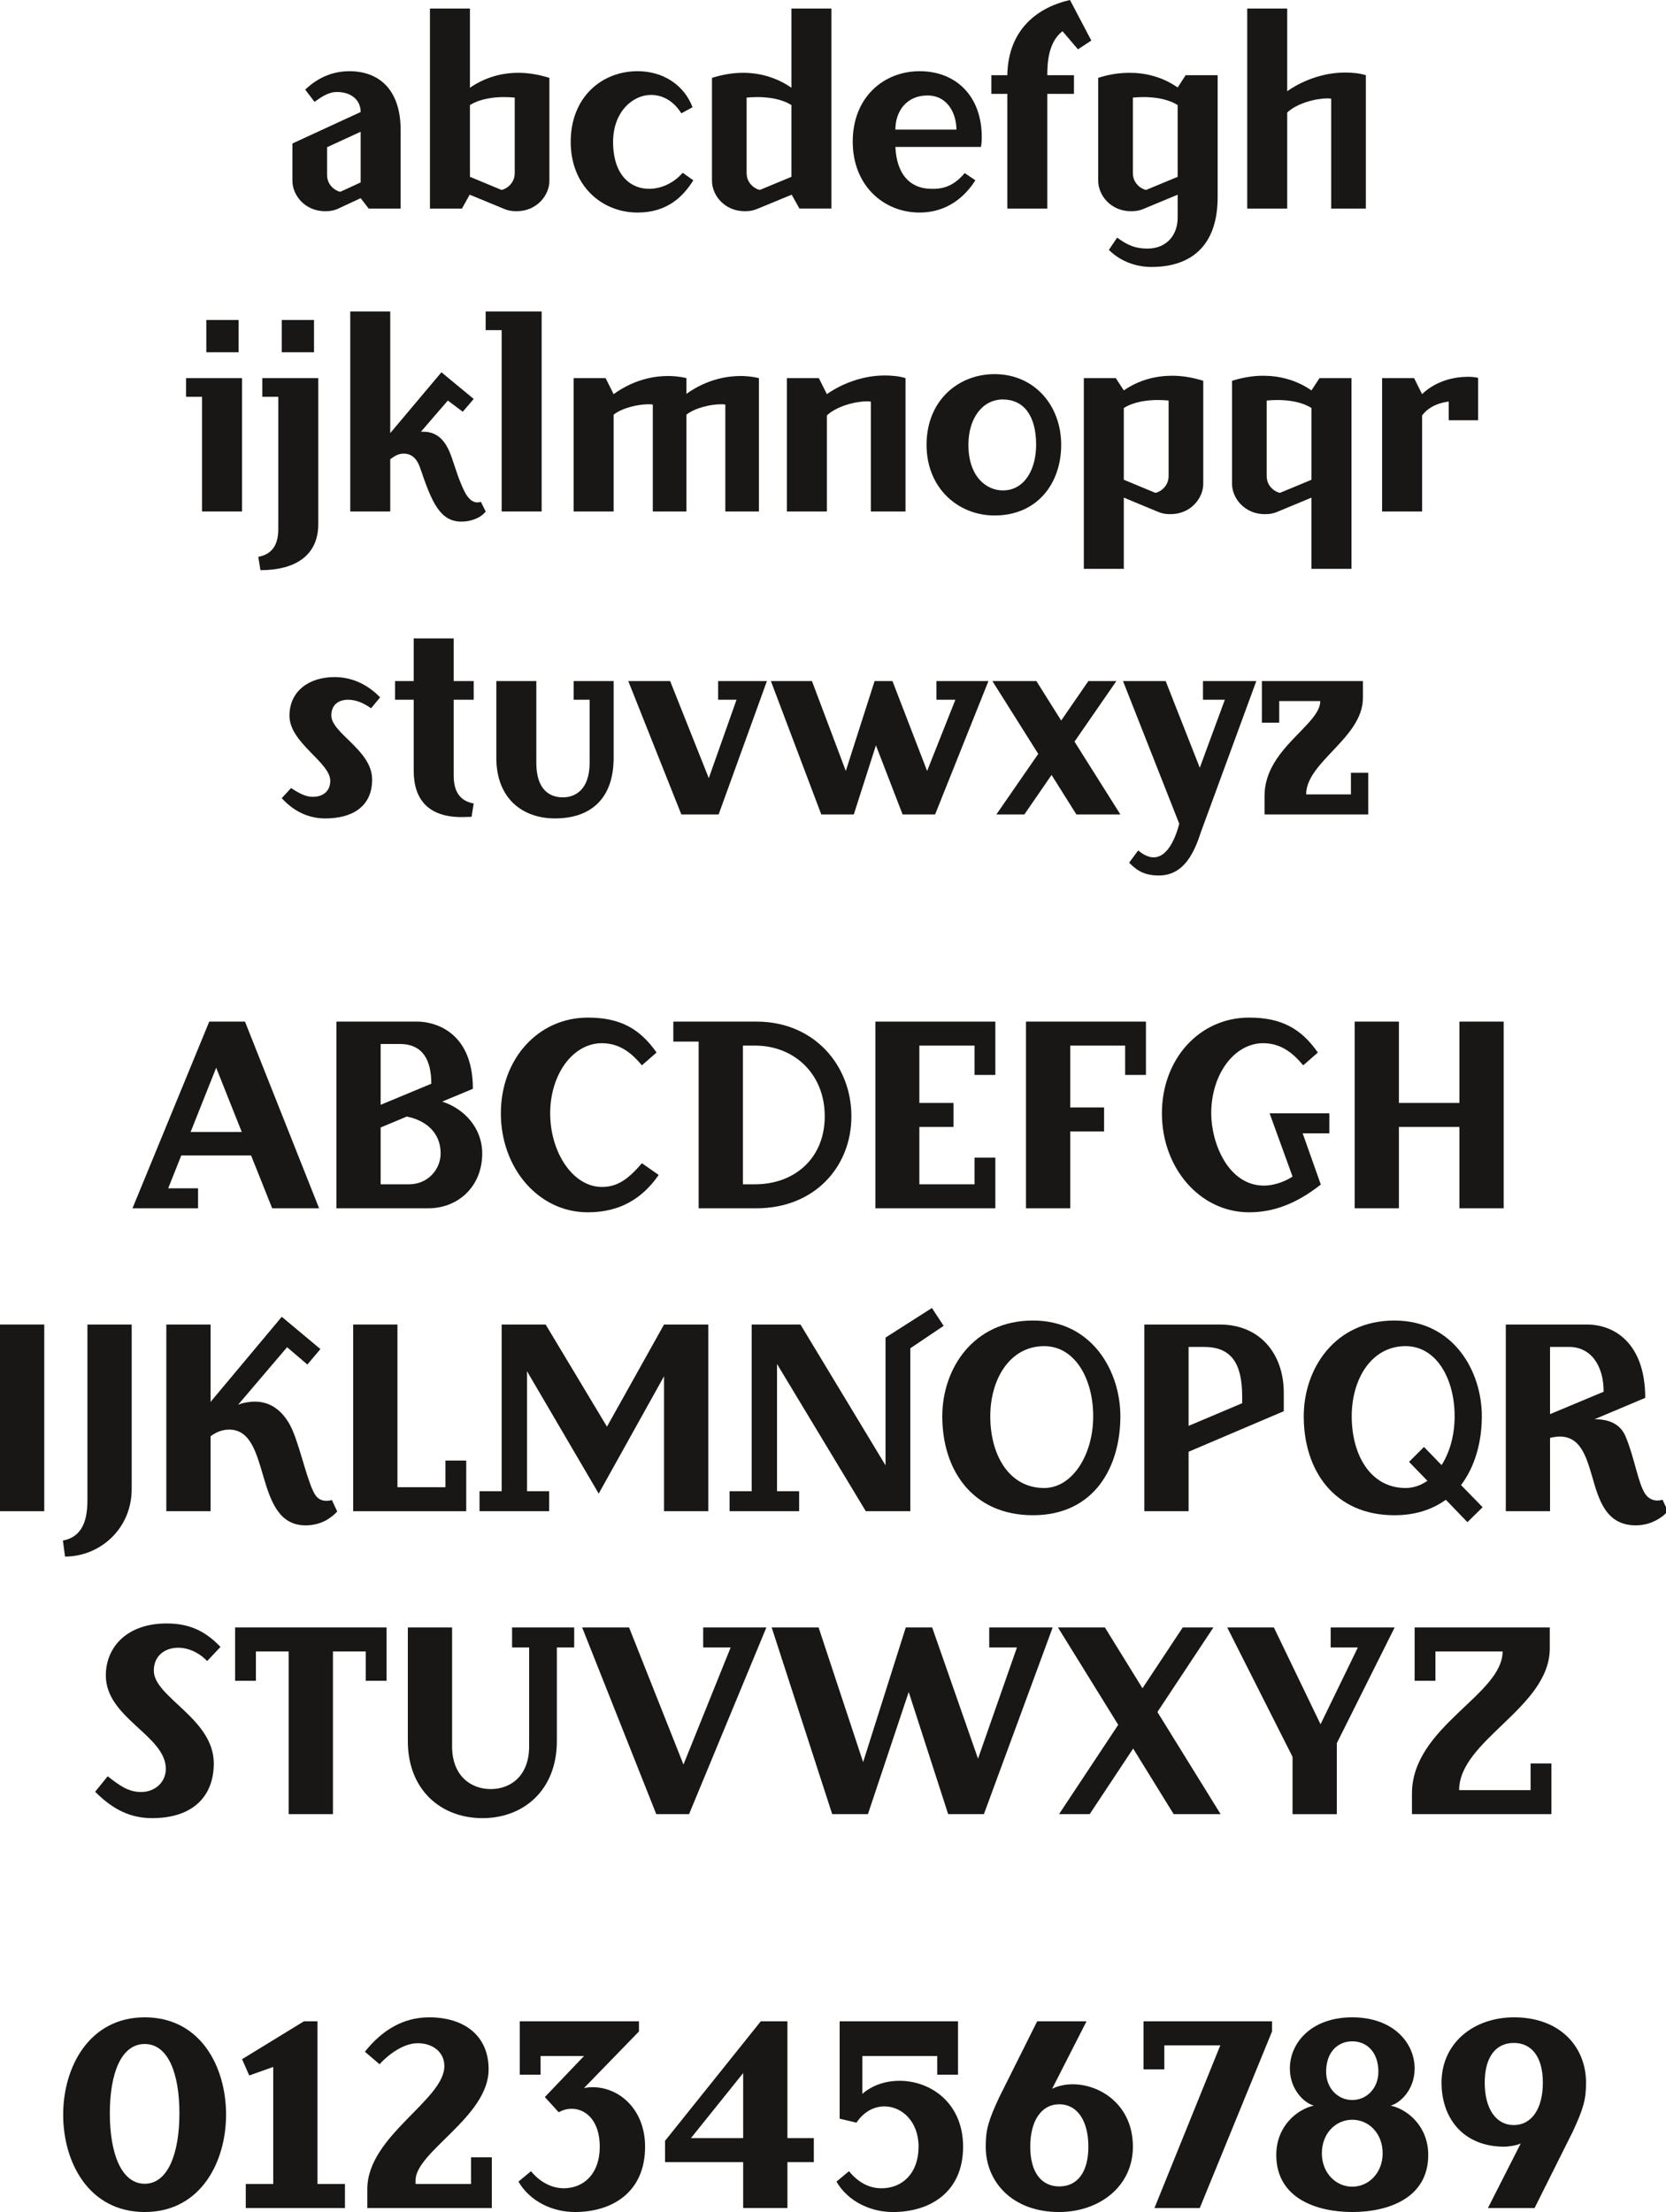 <svg width="275" height="365" xmlns="http://www.w3.org/2000/svg" xmlns:svg="http://www.w3.org/2000/svg">
	<g>
		<title>Layer 1</title>
		<g id="svg_1">
			<g id="svg_2">
				<path id="svg_3" d="m66.134,21.474l0,12.938l-5.281,0l-1.32,-1.715l-3.873,1.804c-0.572,0.22 -1.056,0.352 -1.98,0.352c-3.345,0 -5.413,-2.64 -5.413,-5.017l0,-6.161l11.266,-5.192c0,-1.937 -1.496,-3.302 -3.917,-3.302c-1.54,0 -2.816,1.013 -3.696,1.629l-1.541,-2.025c0.88,-0.792 3.257,-3.036 7.305,-3.036c4.798,0 8.45,2.949 8.45,9.725zm-12.145,2.816l0,4.577c0,1.981 1.804,2.773 2.2,2.773l3.344,-1.54l0,-8.362l-5.544,2.552z" fill="#181716"/>
				<path id="svg_4" d="m90.687,12.849l0,16.986c0,2.376 -2.068,5.017 -5.413,5.017c-0.924,0 -1.408,-0.132 -1.98,-0.352l-5.765,-2.376l-1.276,2.288l-5.281,0l0,-33.005l6.601,0l0,13.07c2.552,-1.76 5.325,-2.464 8.009,-2.464c1.804,0 3.565,0.352 5.105,0.836zm-5.721,3.257c-0.44,-0.044 -1.056,-0.088 -1.76,-0.088c-1.716,0 -3.961,0.264 -5.633,1.32l0,11.837l5.192,2.157c0.396,0 2.201,-0.792 2.201,-2.773l0,-12.453z" fill="#181716"/>
				<path id="svg_5" d="m114.314,17.69l-1.848,1.011c-1.32,-2.112 -3.168,-3.036 -4.973,-3.036c-3.212,0 -6.293,2.948 -6.293,7.745c0,5.457 2.86,7.746 5.941,7.746c1.98,0 4.048,-0.925 5.545,-2.642l1.76,1.233c-1.628,2.596 -4.225,5.324 -9.197,5.324c-5.941,0 -11.046,-4.445 -11.046,-11.662c0,-7.349 5.105,-11.662 11.046,-11.662c4.18,0.002 7.657,2.246 9.065,5.943z" fill="#181716"/>
				<path id="svg_6" d="m137.238,1.407l0,33.004l-5.281,0l-1.276,-2.288l-5.765,2.376c-0.572,0.22 -1.056,0.352 -1.98,0.352c-3.345,0 -5.413,-2.64 -5.413,-5.017l0,-16.985c1.541,-0.484 3.301,-0.836 5.105,-0.836c2.684,0 5.457,0.704 8.009,2.464l0,-13.07l6.601,0zm-13.994,27.152c0,1.981 1.804,2.773 2.2,2.773l5.192,-2.157l0,-11.837c-1.672,-1.056 -3.917,-1.32 -5.633,-1.32c-0.704,0 -1.32,0.044 -1.76,0.088l0,12.453l0.001,0z" fill="#181716"/>
				<path id="svg_7" d="m161.923,24.246l-14.126,0c0.22,4.753 2.596,6.602 5.192,6.866c0.352,0.044 0.704,0.044 1.056,0.044c1.937,0 3.565,-0.66 5.193,-2.597l1.76,1.189c-1.628,2.596 -4.576,5.324 -9.197,5.324c-5.94,0 -11.045,-4.445 -11.045,-11.705c0,-7.306 5.104,-11.618 11.045,-11.618c6.029,0 10.254,4.137 10.254,10.87c0,0.571 -0.044,1.144 -0.132,1.627zm-4.049,-2.859c0,-2.464 -1.32,-5.633 -4.797,-5.633c-3.389,0 -5.28,2.552 -5.28,5.633l10.077,0z" fill="#181716"/>
				<path id="svg_8" d="m180.138,6.688l-2.201,1.452l-2.552,-2.992c-2.421,1.848 -2.509,5.457 -2.509,7.261l4.401,0l0,3.081l-4.401,0l0,18.922l-6.601,0l0,-18.922l-2.641,0l0,-3.081l2.641,0c0.132,-7.745 5.236,-11.265 10.342,-12.409l3.521,6.688z" fill="#181716"/>
				<path id="svg_9" d="m200.992,12.409l0,20.111c0,8.229 -4.576,11.53 -10.913,11.53c-2.816,0 -5.325,-1.1 -7.041,-2.817l1.364,-2.024c1.76,1.276 2.992,1.805 5.017,1.805c3.168,0 4.973,-2.245 4.973,-5.105l0,-3.784l-5.721,2.376c-0.572,0.22 -1.057,0.352 -1.98,0.352c-3.345,0 -5.413,-2.64 -5.413,-5.017l0,-16.987c1.585,-0.528 3.345,-0.836 5.193,-0.836c2.641,0 5.368,0.66 7.921,2.42l1.32,-2.024l5.28,0zm-6.6,16.766l0,-11.837c-1.672,-1.056 -3.916,-1.32 -5.633,-1.32c-0.704,0 -1.32,0.044 -1.76,0.088l0,12.453c0,1.981 1.804,2.773 2.2,2.773l5.193,-2.157z" fill="#181716"/>
				<path id="svg_10" d="m225.457,12.409l0,22.003l-5.722,0l0,-18.13c-0.176,-0.044 -0.396,-0.044 -0.66,-0.044c-1.936,0 -5.061,0.836 -6.601,2.332l0,15.842l-6.601,0l0,-33.005l6.601,0l0,13.643c1.408,-1.013 5.017,-3.081 9.55,-3.081c1.276,0 2.464,0.131 3.433,0.44z" fill="#181716"/>
			</g>
			<g id="svg_11">
				<path id="svg_12" d="m39.953,62.393l0,22.003l-6.601,0l0,-18.923l-2.64,0l0,-3.08l9.241,0zm-0.572,-4.269l-5.325,0l0,-5.325l5.325,0l0,5.325z" fill="#181716"/>
				<path id="svg_13" d="m52.537,62.393l0,24.072c0,5.193 -3.785,7.613 -9.549,7.613l-0.352,-2.201c2.64,-0.484 3.3,-2.464 3.3,-4.62l0,-21.784l-2.64,0l0,-3.08l9.241,0zm-0.704,-4.269l-5.325,0l0,-5.325l5.325,0l0,5.325z" fill="#181716"/>
				<path id="svg_14" d="m80.17,84.396c-0.88,1.144 -2.552,1.672 -4.004,1.672c-3.521,0 -4.885,-3.168 -6.777,-8.757c-0.44,-1.32 -1.188,-2.464 -2.772,-2.464c-0.88,0 -1.541,0.439 -2.201,0.924l0,8.625l-6.601,0l0,-33.005l6.601,0l0,20.068l8.449,-10.034l5.325,4.401l-1.804,2.112l-2.464,-1.848l-4.444,5.148l0.44,0c1.672,0 3.168,0.836 4.181,3.08c0.748,1.673 1.144,3.565 2.2,5.985c0.528,1.233 1.276,2.597 2.508,2.597c0.176,0 0.352,-0.044 0.572,-0.088l0.791,1.584z" fill="#181716"/>
				<path id="svg_15" d="m89.407,51.391l0,33.005l-6.601,0l0,-29.924l-2.641,0l0,-3.082l9.242,0l0,0.001z" fill="#181716"/>
				<path id="svg_16" d="m125.271,62.393l0,22.003l-5.545,0l0,-17.647c-0.22,-0.044 -0.44,-0.044 -0.748,-0.044c-1.628,0 -4.225,0.572 -5.677,1.716l0,15.974l-5.545,0l0,-17.646c-0.22,-0.044 -0.44,-0.044 -0.704,-0.044c-1.716,0 -4.312,0.572 -5.765,1.716l0,15.974l-6.601,0l0,-22.003l5.281,0l1.32,2.641c1.408,-1.013 4.577,-2.993 8.977,-2.993c0.572,0 1.848,0.044 3.037,0.352l0,2.597c1.408,-1.013 4.577,-2.949 8.977,-2.949c0.528,0.001 1.804,0.045 2.993,0.353z" fill="#181716"/>
				<path id="svg_17" d="m149.468,62.393l0,22.003l-5.721,0l0,-18.131c-0.176,-0.043 -0.396,-0.043 -0.66,-0.043c-1.936,0 -5.061,0.836 -6.601,2.332l0,15.842l-6.601,0l0,-22.003l5.281,0l1.32,2.641c1.408,-1.013 5.017,-3.081 9.55,-3.081c1.276,0 2.464,0.132 3.432,0.44z" fill="#181716"/>
			</g>
			<g id="svg_18">
				<path id="svg_19" d="m175.166,73.394c0,6.381 -3.96,11.661 -11.001,11.661c-5.941,0 -11.222,-4.444 -11.222,-11.661c0,-7.349 5.28,-11.662 11.222,-11.662c6.601,0.001 11.001,5.194 11.001,11.662zm-15.314,0c0,5.281 2.993,7.525 5.677,7.525c3.653,0 5.501,-3.564 5.501,-7.525c0,-4.841 -2.068,-7.481 -5.501,-7.481c-3.344,0 -5.677,3.081 -5.677,7.481z" fill="#181716"/>
				<path id="svg_20" d="m198.618,62.833l0,16.986c0,2.377 -2.068,5.017 -5.413,5.017c-0.924,0 -1.408,-0.132 -1.98,-0.352l-5.721,-2.376l0,11.75l-6.601,0l0,-31.465l5.28,0l1.32,2.024c2.553,-1.76 5.325,-2.42 8.009,-2.42c1.806,0 3.566,0.352 5.106,0.836zm-5.72,3.257c-0.44,-0.044 -1.057,-0.088 -1.761,-0.088c-1.716,0 -3.96,0.263 -5.633,1.32l0,11.837l5.192,2.156c0.396,0 2.201,-0.792 2.201,-2.772l0,-12.453l0.001,0z" fill="#181716"/>
				<path id="svg_21" d="m223.081,62.393l0,31.465l-6.601,0l0,-11.75l-5.721,2.376c-0.572,0.22 -1.057,0.352 -1.98,0.352c-3.345,0 -5.413,-2.64 -5.413,-5.017l0,-16.986c1.541,-0.484 3.301,-0.836 5.105,-0.836c2.684,0 5.456,0.66 8.009,2.42l1.32,-2.024l5.281,0zm-6.6,16.766l0,-11.837c-1.672,-1.057 -3.917,-1.32 -5.633,-1.32c-0.704,0 -1.32,0.044 -1.761,0.088l0,12.454c0,1.98 1.805,2.772 2.201,2.772l5.193,-2.157z" fill="#181716"/>
				<path id="svg_22" d="m243.981,62.349l0,6.997l-4.841,0l0,-3.081c0,0 -2.86,0.177 -4.4,2.289l0,15.842l-6.602,0l0,-22.003l5.281,0l1.32,2.641c0.836,-0.836 3.345,-2.861 7.613,-2.861c0.528,0 1.1,0.044 1.629,0.176z" fill="#181716"/>
			</g>
			<g id="svg_23">
				<path id="svg_24" d="m62.746,115.061l-1.496,1.805c-1.276,-0.924 -2.597,-1.409 -3.785,-1.409c-1.584,0 -2.772,0.837 -2.772,2.597c0,2.949 6.733,5.721 6.733,10.562c0,4.533 -3.344,6.425 -7.745,6.425c-3.081,0 -5.457,-1.452 -7.173,-3.345l1.54,-1.672c1.452,0.968 2.508,1.453 3.564,1.453c1.76,0 2.904,-0.969 2.904,-2.641c0,-3.081 -6.733,-6.249 -6.733,-10.738c0,-4.093 3.257,-6.381 7.437,-6.381c3.566,0 6.074,1.848 7.526,3.344z" fill="#181716"/>
				<path id="svg_25" d="m74.889,112.377l3.301,0l0,3.08l-3.301,0l0,12.498c0,2.157 0.66,4.137 3.301,4.622l-0.353,2.2l-1.628,0.044c-5.413,0 -7.921,-2.817 -7.921,-7.658l0,-11.706l-3.08,0l0,-3.08l3.08,0l0,-7.042l6.601,0l0,7.042z" fill="#181716"/>
				<path id="svg_26" d="m101.29,125.05c0,6.69 -3.741,9.99 -9.682,9.99c-5.369,0 -9.681,-3.3 -9.681,-9.99l0,-12.673l6.601,0l0,13.466c0,4.489 2.201,5.721 4.401,5.721c1.98,0 4.4,-1.232 4.4,-5.721l0,-10.386l-2.64,0l0,-3.08l6.601,0l0,12.673z" fill="#181716"/>
				<path id="svg_27" d="m118.625,134.38l-6.161,0l-8.757,-22.003l6.909,0l6.381,16.019l4.577,-12.938l-3.037,0l0,-3.08l8.053,0l-7.965,22.002z" fill="#181716"/>
				<path id="svg_28" d="m154.355,134.38l-5.369,0l-4.4,-11.397l-3.652,11.397l-5.369,0l-8.317,-22.003l6.777,0l5.589,14.831l4.753,-14.831l2.948,0l5.721,14.831l4.665,-11.75l-3.125,0l0,-3.08l8.581,0l-8.802,22.002z" fill="#181716"/>
				<path id="svg_29" d="m177.671,134.38l-4.092,-6.513l-4.489,6.513l-4.62,0l6.908,-9.989l-7.568,-12.014l7.261,0l4.093,6.513l4.488,-6.513l4.621,0l-6.909,9.99l7.569,12.013l-7.262,0z" fill="#181716"/>
				<path id="svg_30" d="m198.263,137.196c-1.1,3.389 -2.772,7.261 -6.997,7.261c-2.816,0 -3.96,-1.233 -4.885,-2.112l1.497,-2.025c0.924,0.792 1.804,1.144 2.552,1.144c2.024,0 3.433,-2.508 4.225,-5.545l-9.285,-23.543l7.041,0l5.633,14.302l4.137,-11.222l-3.608,0l0,-3.08l8.801,0l-9.111,24.82z" fill="#181716"/>
				<path id="svg_31" d="m225.852,127.515l0,6.865l-17.118,0l0,-3.081c0,-7.745 9.197,-11.662 9.197,-15.622l-6.776,0l0,3.564l-2.86,0l0,-6.865l16.678,0l0,2.772c0,6.602 -9.373,10.562 -9.373,15.931l7.393,0l0,-3.565l2.859,0l0,0.001z" fill="#181716"/>
			</g>
			<g id="svg_32">
				<path id="svg_33" d="m52.672,199.369l-7.745,0l-3.477,-8.715l-11.529,0l-2.157,5.414l4.929,0l0,3.301l-10.825,0l12.674,-30.805l5.896,0l12.234,30.805zm-21.211,-12.587l8.449,0l-4.225,-10.605l-4.224,10.605z" fill="#181716"/>
				<path id="svg_34" d="m68.905,168.563c2.465,0 9.153,1.364 9.153,11.089l-5.061,2.112c3.785,1.233 6.601,4.489 6.601,8.538c0,5.545 -4.049,9.066 -8.889,9.066l-15.183,0l0,-30.805l13.379,0zm-6.072,3.697l0,10.034l8.361,-3.477c0,-3.785 -1.32,-6.557 -5.193,-6.557l-3.168,0zm0,13.774l0,9.374l4.709,0c3.08,0 5.192,-2.465 5.192,-5.105c0,-3.608 -2.684,-5.5 -5.588,-6.072l-4.313,1.803z" fill="#181716"/>
				<path id="svg_35" d="m108.375,173.668l-2.42,2.112c-1.408,-1.672 -3.389,-3.652 -6.601,-3.652c-4.796,0 -8.537,5.148 -8.537,11.574c0,6.425 3.741,12.146 8.537,12.146c2.508,0 4.312,-1.232 6.601,-3.916l2.772,1.936c-2.685,3.873 -6.381,6.162 -11.706,6.162c-8.185,0 -14.346,-7.35 -14.346,-16.327c0,-8.978 6.161,-15.798 14.346,-15.798c5.325,-0.002 8.581,1.803 11.354,5.763z" fill="#181716"/>
				<path id="svg_36" d="m124.872,168.563c9.549,0 15.666,7.261 15.666,15.622c0,8.362 -6.117,15.184 -15.666,15.184l-9.549,0l0,-27.504l-4.181,0l0,-3.301l13.73,0l0,-0.001zm-2.244,3.961l0,22.884l2.024,0c6.381,0 11.485,-4.182 11.485,-11.223c0,-7.04 -5.104,-11.661 -11.485,-11.661l-2.024,0z" fill="#181716"/>
				<path id="svg_37" d="m160.864,177.365l0,-4.841l-9.109,0l0,9.462l5.633,0l0,3.96l-5.633,0l0,9.462l9.109,0l0,-4.401l3.433,0l0,8.362l-19.803,0l0,-30.805l19.803,0l0,8.801l-3.433,0z" fill="#181716"/>
				<path id="svg_38" d="m189.156,168.563l0,8.801l-3.433,0l0,-4.841l-9.065,0l0,10.21l5.589,0l0,3.96l-5.589,0l0,12.675l-7.305,0l0,-30.805l19.803,0z" fill="#181716"/>
				<path id="svg_39" d="m217.536,173.668l-2.42,2.112c-1.408,-1.672 -3.389,-3.652 -6.601,-3.652c-4.797,0 -8.582,5.148 -8.582,11.574c0,4.929 2.816,11.926 8.714,11.926c1.408,0 3.256,-0.528 4.709,-1.496l-3.785,-10.43l9.857,0l0,3.301l-4.4,0l2.992,8.448c-4.137,3.258 -7.921,4.578 -11.838,4.578c-8.141,0 -14.39,-7.35 -14.39,-16.327c0,-8.978 6.205,-15.798 14.39,-15.798c5.326,-0.001 8.583,1.804 11.354,5.764z" fill="#181716"/>
			</g>
			<g id="svg_40">
				<path id="svg_41" d="m248.208,199.369l-7.305,0l0,-13.423l-9.99,0l0,13.423l-7.305,0l0,-30.805l7.305,0l0,13.422l9.99,0l0,-13.422l7.305,0l0,30.805z" fill="#181716"/>
			</g>
			<g id="svg_42">
				<path id="svg_43" d="m7.305,249.351l-7.305,0l0,-30.804l7.305,0l0,30.804z" fill="#181716"/>
			</g>
			<path id="svg_44" d="m21.737,245.699c0,6.559 -5.237,11.135 -11.002,11.135l-0.352,-2.641c4.005,-0.748 4.049,-4.885 4.049,-7.041l0,-28.604l7.305,0l0,27.151z" fill="#181716"/>
			<g id="svg_45">
				<path id="svg_46" d="m55.664,249.396c-1.056,1.145 -2.729,2.287 -5.237,2.287c-8.713,0 -5.501,-15.797 -12.586,-15.797c-1.276,0 -2.244,0.483 -3.081,1.1l0,12.365l-7.305,0l0,-30.804l7.305,0l0,12.762l11.75,-14.038l6.381,5.325l-2.156,2.552l-3.345,-2.859l-8.097,9.504c0.396,-0.175 0.836,-0.308 1.408,-0.396c0.484,-0.088 0.924,-0.132 1.364,-0.132c3.3,0 5.237,2.42 6.249,4.797c1.364,3.213 2.552,8.933 3.785,10.693c0.484,0.66 1.144,0.88 1.76,0.88c0.353,0 0.66,-0.044 0.924,-0.132l0.881,1.893z" fill="#181716"/>
				<path id="svg_47" d="m65.605,245.39l7.921,0l0,-4.399l3.432,0l0,8.36l-18.658,0l0,-30.804l7.305,0l0,26.843z" fill="#181716"/>
				<path id="svg_48" d="m116.913,249.351l-7.305,0l0,-22.266l-10.782,19.361l-11.837,-20.199l0,19.804l3.652,0l0,3.3l-11.485,0l0,-3.3l3.652,0l0,-27.504l7.261,0l10.122,16.854l9.417,-16.854l7.305,0l0,30.804z" fill="#181716"/>
				<path id="svg_49" d="m155.764,218.767l-5.501,3.697l0,26.887l-7.349,0l-14.654,-24.291l0,20.991l3.652,0l0,3.3l-11.485,0l0,-3.3l3.652,0l0,-27.504l8.053,0l14.038,23.235l0,-21.078l7.657,-4.885l1.937,2.948z" fill="#181716"/>
			</g>
			<g id="svg_50">
				<path id="svg_51" d="m184.936,233.685c0,8.317 -4.269,16.327 -14.434,16.327c-9.857,0 -14.962,-7.306 -14.962,-16.327c0,-7.833 5.104,-15.798 14.962,-15.798c9.77,0 14.434,8.36 14.434,15.798zm-21.475,0c0,6.426 3.124,11.838 8.889,11.838c4.621,0 8.098,-5.412 8.098,-11.838c0,-6.16 -2.992,-11.572 -8.098,-11.572c-5.633,0 -8.889,5.412 -8.889,11.572z" fill="#181716"/>
				<path id="svg_52" d="m201.345,218.547c6.646,0 10.562,4.841 10.562,11.266l0,3.036l-15.71,6.688l0,9.813l-7.305,0l0,-30.804l12.453,0l0,0.001zm-5.149,3.697l0,13.025l8.846,-3.74l0,-1.056c0,-5.545 -1.805,-8.229 -6.293,-8.229l-2.553,0z" fill="#181716"/>
				<path id="svg_53" d="m242.223,251.156l-3.564,-3.695c-2.2,1.583 -4.973,2.552 -8.493,2.552c-9.857,0 -14.962,-7.306 -14.962,-16.327c0,-7.833 5.104,-15.798 14.962,-15.798c9.77,0 14.434,8.36 14.434,15.798c0,4.181 -1.1,8.273 -3.433,11.354l3.565,3.651l-2.509,2.465zm-6.601,-6.821l-3.037,-3.125l2.465,-2.465l2.904,2.992c1.364,-2.111 2.156,-4.973 2.156,-8.053c0,-6.16 -2.992,-11.572 -8.098,-11.572c-5.633,0 -8.889,5.412 -8.889,11.572c0,6.426 3.124,11.838 8.889,11.838c1.321,0.001 2.51,-0.439 3.61,-1.187z" fill="#181716"/>
				<path id="svg_54" d="m275.311,249.351c-0.88,1.014 -2.772,2.332 -5.281,2.332c-4.929,0 -6.116,-4.18 -7.217,-8.052c-1.012,-3.433 -1.98,-6.602 -5.369,-6.602c-0.439,0 -1.012,0.088 -1.584,0.221l0,12.101l-7.305,0l0,-30.804l13.378,0c4.752,0 9.637,3.301 9.637,12.102l-8.36,3.521c2.464,0 4.269,0.836 5.104,2.816c1.452,3.389 2.068,7.746 3.256,9.506c0.396,0.615 1.101,1.1 2.024,1.1c0.265,0 0.528,-0.044 0.837,-0.131l0.88,1.89zm-19.451,-16.018l8.846,-3.697c0,-4.355 -2.112,-7.393 -5.721,-7.393l-3.125,0l0,11.09z" fill="#181716"/>
			</g>
			<g id="svg_55">
				<path id="svg_56" d="m36.391,271.744l-2.2,2.332c-1.364,-1.452 -3.168,-2.199 -4.796,-2.199c-2.068,0 -4.005,1.231 -4.005,3.783c0,4.401 9.901,7.877 9.901,15.314c0,5.193 -3.212,9.021 -10.209,9.021c-4.181,0 -7.041,-2.024 -9.373,-4.356l2.068,-2.553c1.76,1.364 3.3,2.597 5.5,2.597c2.289,0 4.093,-1.584 4.093,-3.828c0,-5.502 -9.901,-8.362 -9.901,-15.403c0,-4.708 3.521,-8.581 10.033,-8.581c3.74,-0.001 6.38,1.232 8.889,3.873z" fill="#181716"/>
				<path id="svg_57" d="m63.803,277.333l-3.432,0l0,-4.842l-5.413,0l0,26.844l-7.305,0l0,-26.844l-5.413,0l0,4.842l-3.432,0l0,-8.803l24.995,0l0,8.803z" fill="#181716"/>
				<path id="svg_58" d="m94.779,271.831l-2.861,0l0,15.446c0,8.098 -5.5,12.718 -12.278,12.718c-6.821,0 -12.321,-4.62 -12.321,-12.718l0,-18.747l7.305,0l0,19.627c0,4.841 3.081,7.041 6.381,7.041c3.301,0 6.337,-2.2 6.337,-7.041l0,-16.326l-2.816,0l0,-3.301l10.254,0l0,3.301l-0.001,0z" fill="#181716"/>
				<path id="svg_59" d="m113.741,299.335l-5.413,0l-12.234,-30.805l7.745,0l8.978,22.619l7.789,-19.318l-4.533,0l0,-3.301l10.43,0l-12.762,30.805z" fill="#181716"/>
				<path id="svg_60" d="m162.407,299.335l-5.896,0l-6.513,-20.154l-6.733,20.154l-5.896,0l-9.99,-30.805l7.745,0l7.349,22.224l7.041,-22.224l4.356,0l7.569,21.65l6.425,-18.35l-4.576,0l0,-3.301l10.473,0l-11.354,30.806z" fill="#181716"/>
				<path id="svg_61" d="m193.734,299.335l-6.689,-10.826l-7.173,10.826l-5.061,0l9.77,-14.742l-9.945,-16.062l7.745,0l6.204,10.034l6.646,-10.034l5.061,0l-9.241,13.95l10.43,16.854l-7.747,0z" fill="#181716"/>
				<path id="svg_62" d="m230.21,268.531l-9.549,19.1l0,11.705l-7.306,0l0,-9.461l-10.781,-21.344l7.701,0l7.701,15.975l6.161,-12.674l-4.489,0l0,-3.301l10.562,0z" fill="#181716"/>
				<path id="svg_63" d="m255.817,271.963c0,9.813 -14.962,15.138 -14.962,23.412l11.794,0l0,-4.401l3.433,0l0,8.361l-23.016,0l0,-3.389c0,-11.045 14.962,-16.281 14.962,-23.455l-11.089,0l0,4.842l-3.433,0l0,-8.803l22.311,0l0,3.433z" fill="#181716"/>
			</g>
			<g id="svg_64">
				<path id="svg_65" d="m37.316,348.921c0,7.833 -4.225,16.062 -13.422,16.062s-13.466,-8.142 -13.466,-16.062c0,-7.877 4.312,-16.062 13.466,-16.062c9.197,0 13.422,8.14 13.422,16.062zm-19.187,-0.219c0,6.601 1.892,11.618 5.765,11.618c3.829,0 5.721,-5.018 5.721,-11.618c0,-6.646 -1.893,-11.442 -5.721,-11.442c-3.873,-0.001 -5.765,4.796 -5.765,11.442z" fill="#181716"/>
				<path id="svg_66" d="m52.406,360.363l4.533,0l0,3.961l-16.371,0l0,-3.961l4.533,0l0,-19.318l-3.96,1.407l-1.188,-2.684l10.209,-6.249l2.245,0l0,26.844l-0.001,0z" fill="#181716"/>
				<path id="svg_67" d="m80.654,341.44c0,7.833 -12.058,13.598 -12.058,18.307l0,0.616l9.153,0l0,-4.4l3.432,0l0,8.361l-20.551,0l0,-3.125c0,-8.757 12.718,-14.697 12.718,-20.287c0,-2.375 -1.98,-3.784 -4.401,-3.784c-2.2,0 -4.665,1.672 -6.292,3.477l-2.42,-2.067c2.816,-3.565 6.337,-5.678 10.605,-5.678c5.766,-0.001 9.814,2.991 9.814,8.58z" fill="#181716"/>
				<path id="svg_68" d="m105.47,335.191l-9.065,9.33c0.484,-0.09 0.924,-0.133 1.408,-0.133c4.444,0 8.669,3.697 8.669,9.813c0,7.657 -5.588,10.782 -11.574,10.782c-3.74,0 -7.437,-1.762 -9.329,-5.017l2.068,-1.717c1.848,2.244 4.004,2.817 5.369,2.817c3.389,0 5.985,-2.422 5.985,-6.866c0,-4.269 -2.288,-6.249 -4.621,-6.249c-0.748,0 -1.452,0.176 -2.156,0.572l-2.289,-2.508l6.469,-6.777l-7.173,0l0,3.08l-3.432,0l0,-8.801l19.67,0l0,1.674l0.001,0z" fill="#181716"/>
				<path id="svg_69" d="m129.978,352.794l4.356,0l0,3.96l-4.356,0l0,7.569l-7.305,0l0,-7.569l-12.894,0l0,-3.521l15.798,-19.715l4.401,0l0,19.276zm-15.931,0l8.625,0l0,-10.738l-8.625,10.738z" fill="#181716"/>
				<path id="svg_70" d="m158.138,342.32l-3.433,0l0,-3.08l-12.366,0l0,6.249c1.673,-1.453 3.873,-2.157 6.161,-2.157c5.104,0 10.474,3.653 10.474,10.87c0,7.481 -5.413,10.782 -11.574,10.782c-3.74,0 -7.437,-1.762 -9.329,-5.017l2.068,-1.717c1.849,2.244 3.784,2.817 5.369,2.817c3.388,0 6.116,-2.422 6.116,-6.866c0,-4.181 -2.772,-6.645 -5.633,-6.645c-1.672,0 -3.388,0.836 -4.62,2.685l-2.772,-0.66l0,-16.062l19.539,0l0,8.801z" fill="#181716"/>
				<path id="svg_71" d="m173.668,344.652c0.968,-0.482 2.156,-0.747 3.389,-0.747c4.532,0 9.945,3.388 9.945,10.297c0,6.601 -5.589,10.782 -12.19,10.782c-7.656,0 -12.102,-4.929 -12.102,-10.782c0,-2.729 0.396,-4.225 2.2,-8.097l6.293,-12.586l8.142,0l-5.677,11.133zm-3.608,9.55c0,4.312 1.892,6.558 4.796,6.558c2.905,0 4.797,-2.246 4.797,-6.558c0,-4.356 -1.892,-6.997 -4.797,-6.997c-2.905,-0.001 -4.796,2.64 -4.796,6.997z" fill="#181716"/>
				<path id="svg_72" d="m209.969,333.519l0,1.672l-11.926,29.133l-7.48,0l10.869,-26.844l-9.241,0l0,3.96l-3.433,0l0,-7.921l21.211,0z" fill="#181716"/>
				<path id="svg_73" d="m233.509,341.308c0,3.521 -2.42,5.721 -3.961,6.117c2.816,0.615 6.205,3.433 6.205,8.141c0,7.261 -6.82,9.418 -12.542,9.418c-5.721,0 -12.541,-2.157 -12.541,-9.418c0,-4.708 3.388,-7.525 6.204,-8.141c-1.54,-0.396 -3.96,-2.596 -3.96,-6.117c0,-4.269 3.564,-8.449 10.297,-8.449c6.733,0 10.298,4.18 10.298,8.449zm-15.315,13.994c0,3.211 2.289,5.5 5.017,5.5c2.729,0 5.017,-2.289 5.017,-5.5c0,-3.301 -2.288,-5.545 -5.017,-5.545c-2.727,0 -5.017,2.244 -5.017,5.545zm0.705,-13.467c0,2.686 1.893,4.666 4.312,4.666c2.421,0 4.313,-1.98 4.313,-4.666c0,-3.212 -1.893,-5.016 -4.313,-5.016c-2.42,0.001 -4.312,1.804 -4.312,5.016z" fill="#181716"/>
				<path id="svg_74" d="m261.801,343.64c0,2.729 -0.396,4.225 -2.2,8.098l-6.293,12.586l-7.701,0l5.413,-10.65c-0.616,0.309 -1.98,0.528 -2.729,0.528c-6.689,0 -10.342,-4.62 -10.342,-10.562c0,-6.601 5.369,-10.781 11.97,-10.781c7.657,0 11.882,4.929 11.882,10.781zm-16.723,0c0,4.357 1.893,6.998 4.797,6.998s4.797,-2.641 4.797,-6.998c0,-4.312 -1.893,-6.557 -4.797,-6.557s-4.797,2.245 -4.797,6.557z" fill="#181716"/>
			</g>
		</g>
	</g>
</svg>